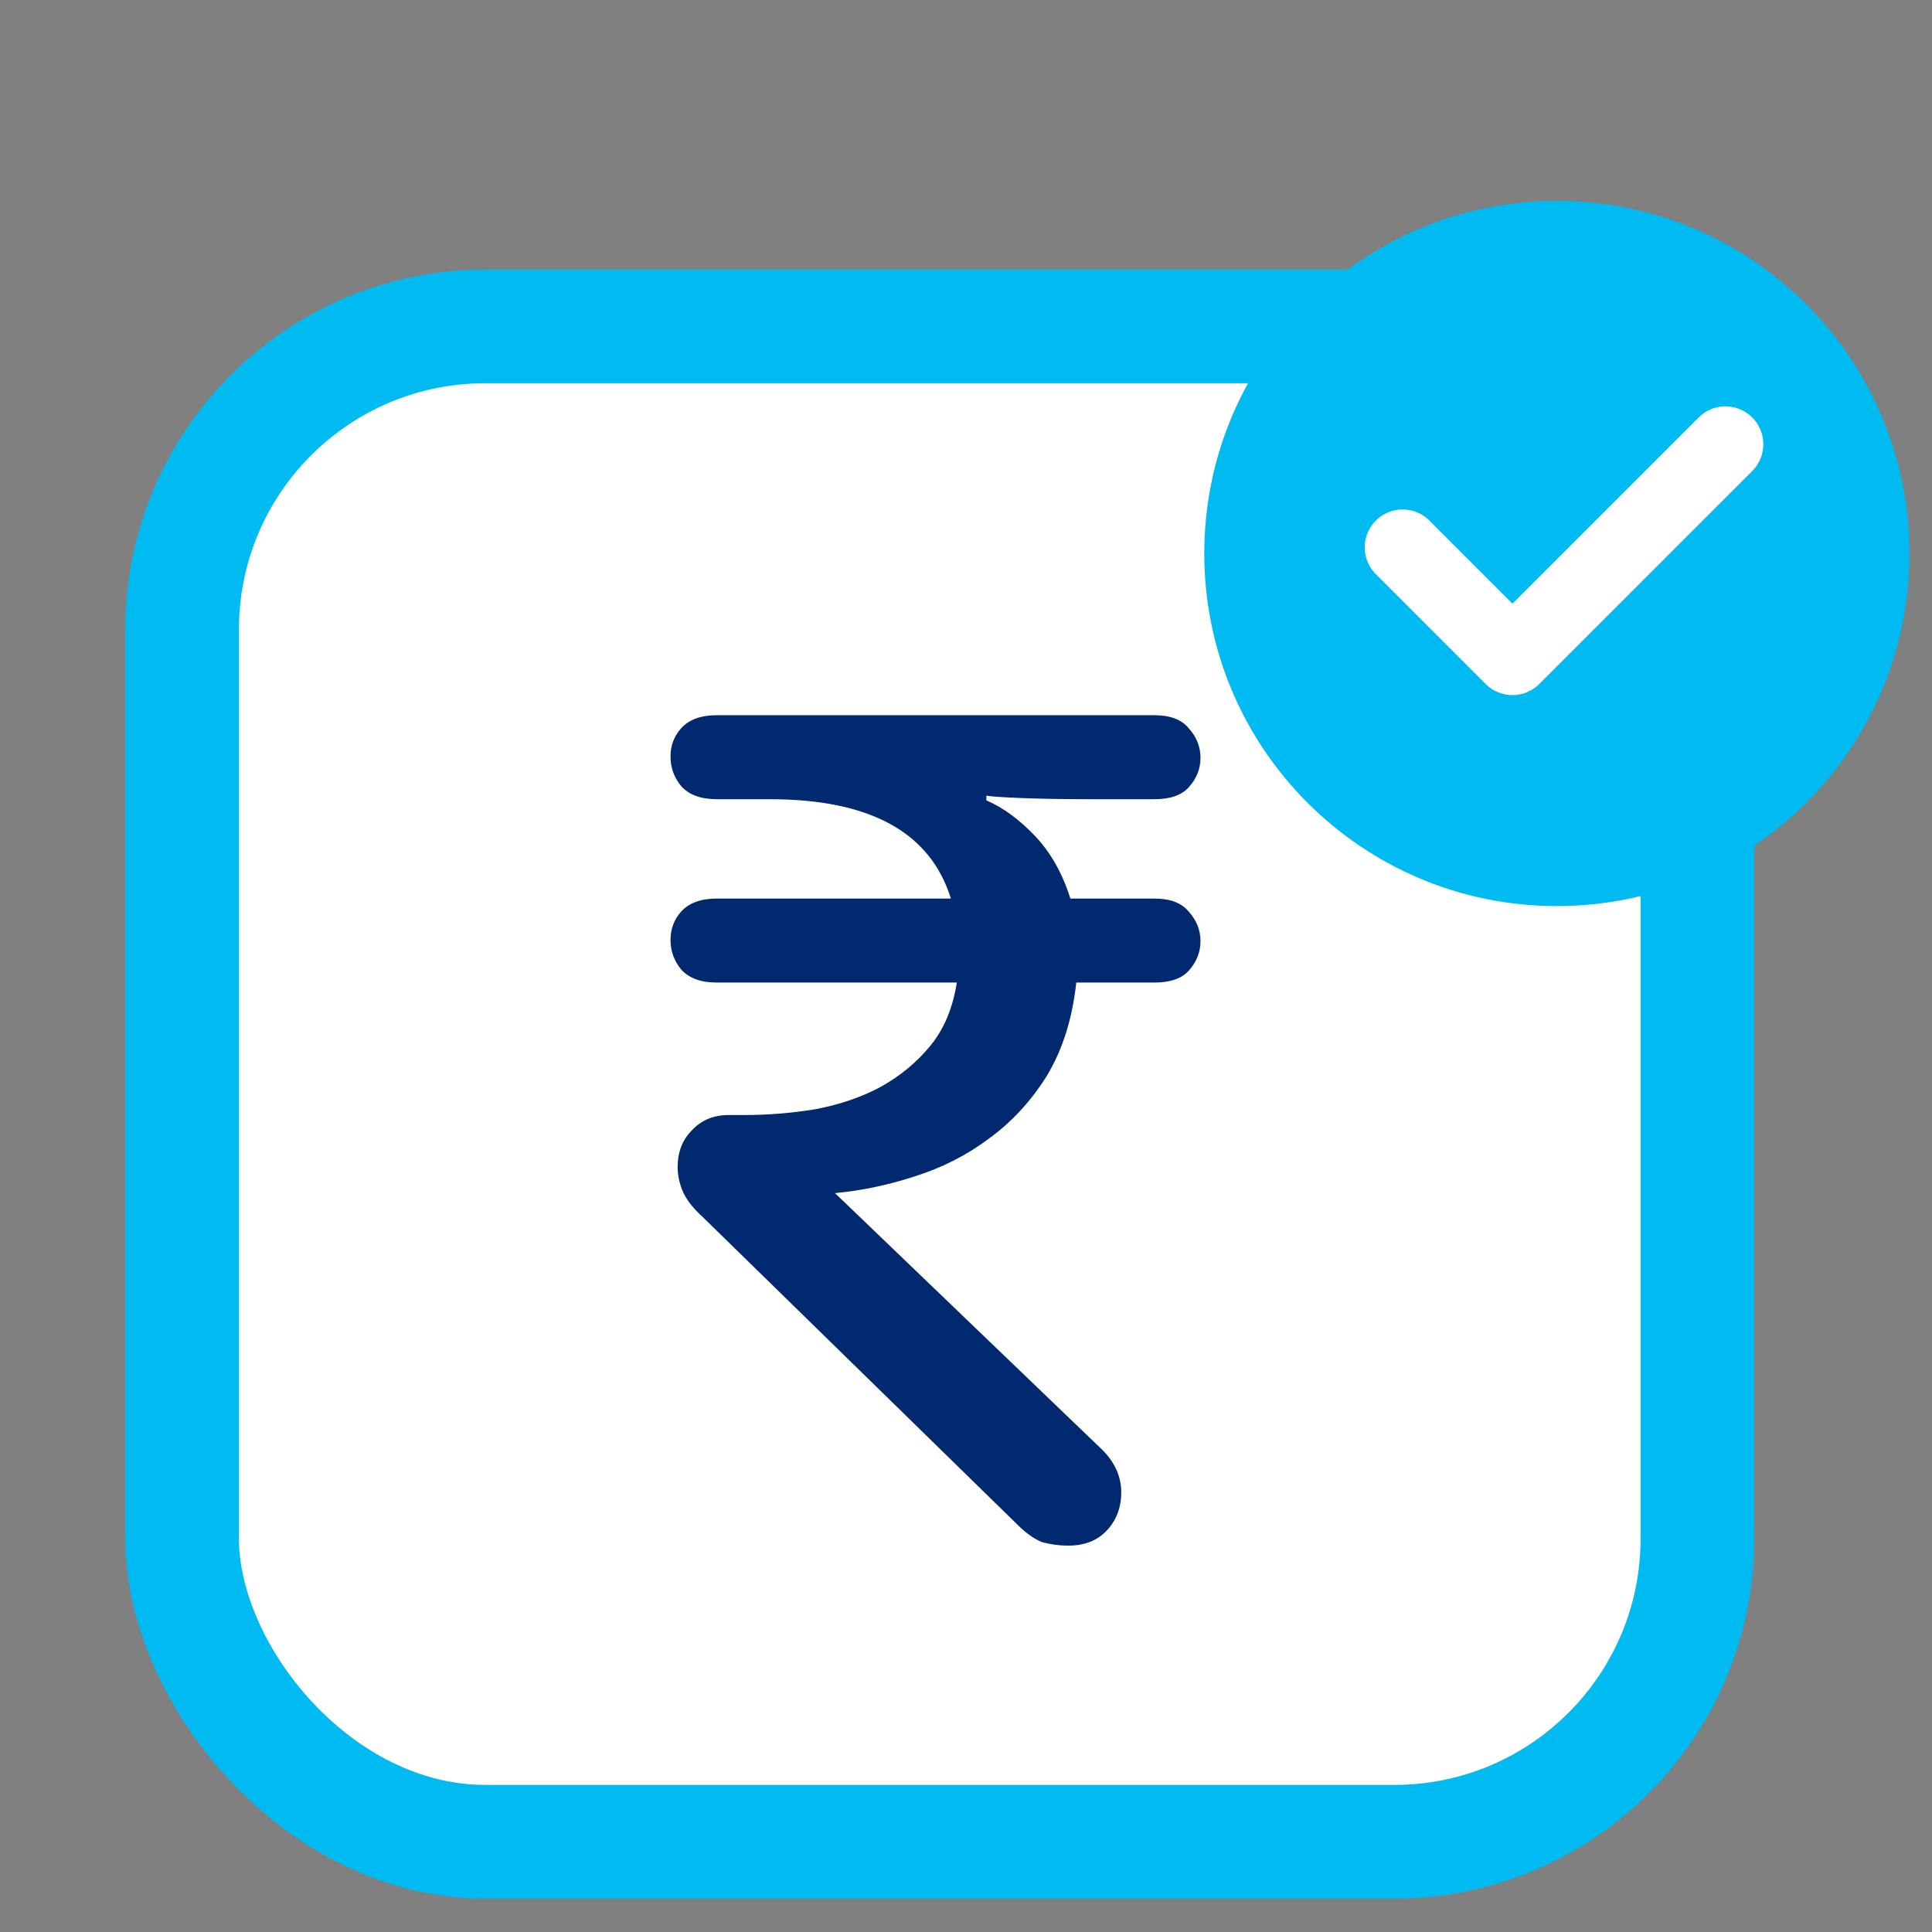 <svg width="51" height="51" viewBox="0 0 51 51" fill="none" xmlns="http://www.w3.org/2000/svg">
<rect x="0" y="0" width="51" height="51" fill="#808080" stroke="none"/>
<rect x="4.807" y="8.617" width="40" height="40" rx="8" fill="white" stroke="#00BAF2" stroke-width="3"/>
<path d="M41.097 23.918C46.238 23.918 50.405 19.751 50.405 14.611C50.405 9.47 46.238 5.303 41.097 5.303C35.957 5.303 31.79 9.47 31.79 14.611C31.79 19.751 35.957 23.918 41.097 23.918Z" fill="#00BAF2"/>
<path d="M37.025 14.449L39.925 17.349L45.547 11.727" stroke="white" stroke-width="2" stroke-linecap="round" stroke-linejoin="round"/>
<path d="M18.918 21.097C18.502 21.097 18.19 20.982 17.982 20.753C17.794 20.524 17.7 20.264 17.7 19.973C17.7 19.681 17.794 19.431 17.982 19.223C18.19 18.994 18.502 18.88 18.918 18.88H30.472C30.889 18.88 31.191 18.994 31.378 19.223C31.586 19.452 31.69 19.712 31.69 20.004C31.69 20.295 31.586 20.555 31.378 20.784C31.191 20.993 30.889 21.097 30.472 21.097H28.786C28.058 21.097 27.443 21.086 26.944 21.066C26.444 21.045 26.142 21.024 26.038 21.003V21.128C26.475 21.315 26.902 21.628 27.319 22.065C27.735 22.502 28.047 23.054 28.255 23.72H30.472C30.889 23.72 31.191 23.834 31.378 24.063C31.586 24.292 31.69 24.552 31.69 24.844C31.69 25.136 31.586 25.396 31.378 25.625C31.191 25.833 30.889 25.937 30.472 25.937H28.411C28.307 26.895 28.047 27.717 27.631 28.404C27.214 29.07 26.704 29.622 26.101 30.059C25.518 30.496 24.862 30.829 24.133 31.058C23.425 31.287 22.728 31.433 22.041 31.495L29.098 38.272C29.431 38.605 29.598 38.98 29.598 39.396C29.598 39.791 29.473 40.125 29.223 40.395C28.974 40.666 28.63 40.801 28.193 40.801C27.964 40.801 27.735 40.77 27.506 40.708C27.298 40.624 27.079 40.468 26.85 40.239L18.544 32.12C18.315 31.912 18.148 31.704 18.044 31.495C17.94 31.266 17.888 31.037 17.888 30.808C17.888 30.413 18.013 30.09 18.262 29.84C18.512 29.57 18.835 29.434 19.231 29.434H19.637C20.282 29.434 20.917 29.382 21.541 29.278C22.187 29.153 22.759 28.956 23.259 28.685C23.779 28.393 24.216 28.029 24.57 27.592C24.924 27.155 25.153 26.603 25.258 25.937H18.918C18.502 25.937 18.19 25.823 17.982 25.593C17.794 25.364 17.7 25.104 17.7 24.813C17.7 24.521 17.794 24.271 17.982 24.063C18.19 23.834 18.502 23.72 18.918 23.72H25.101C24.56 21.971 22.967 21.097 20.323 21.097H18.918Z" fill="#002970"/>
</svg>
